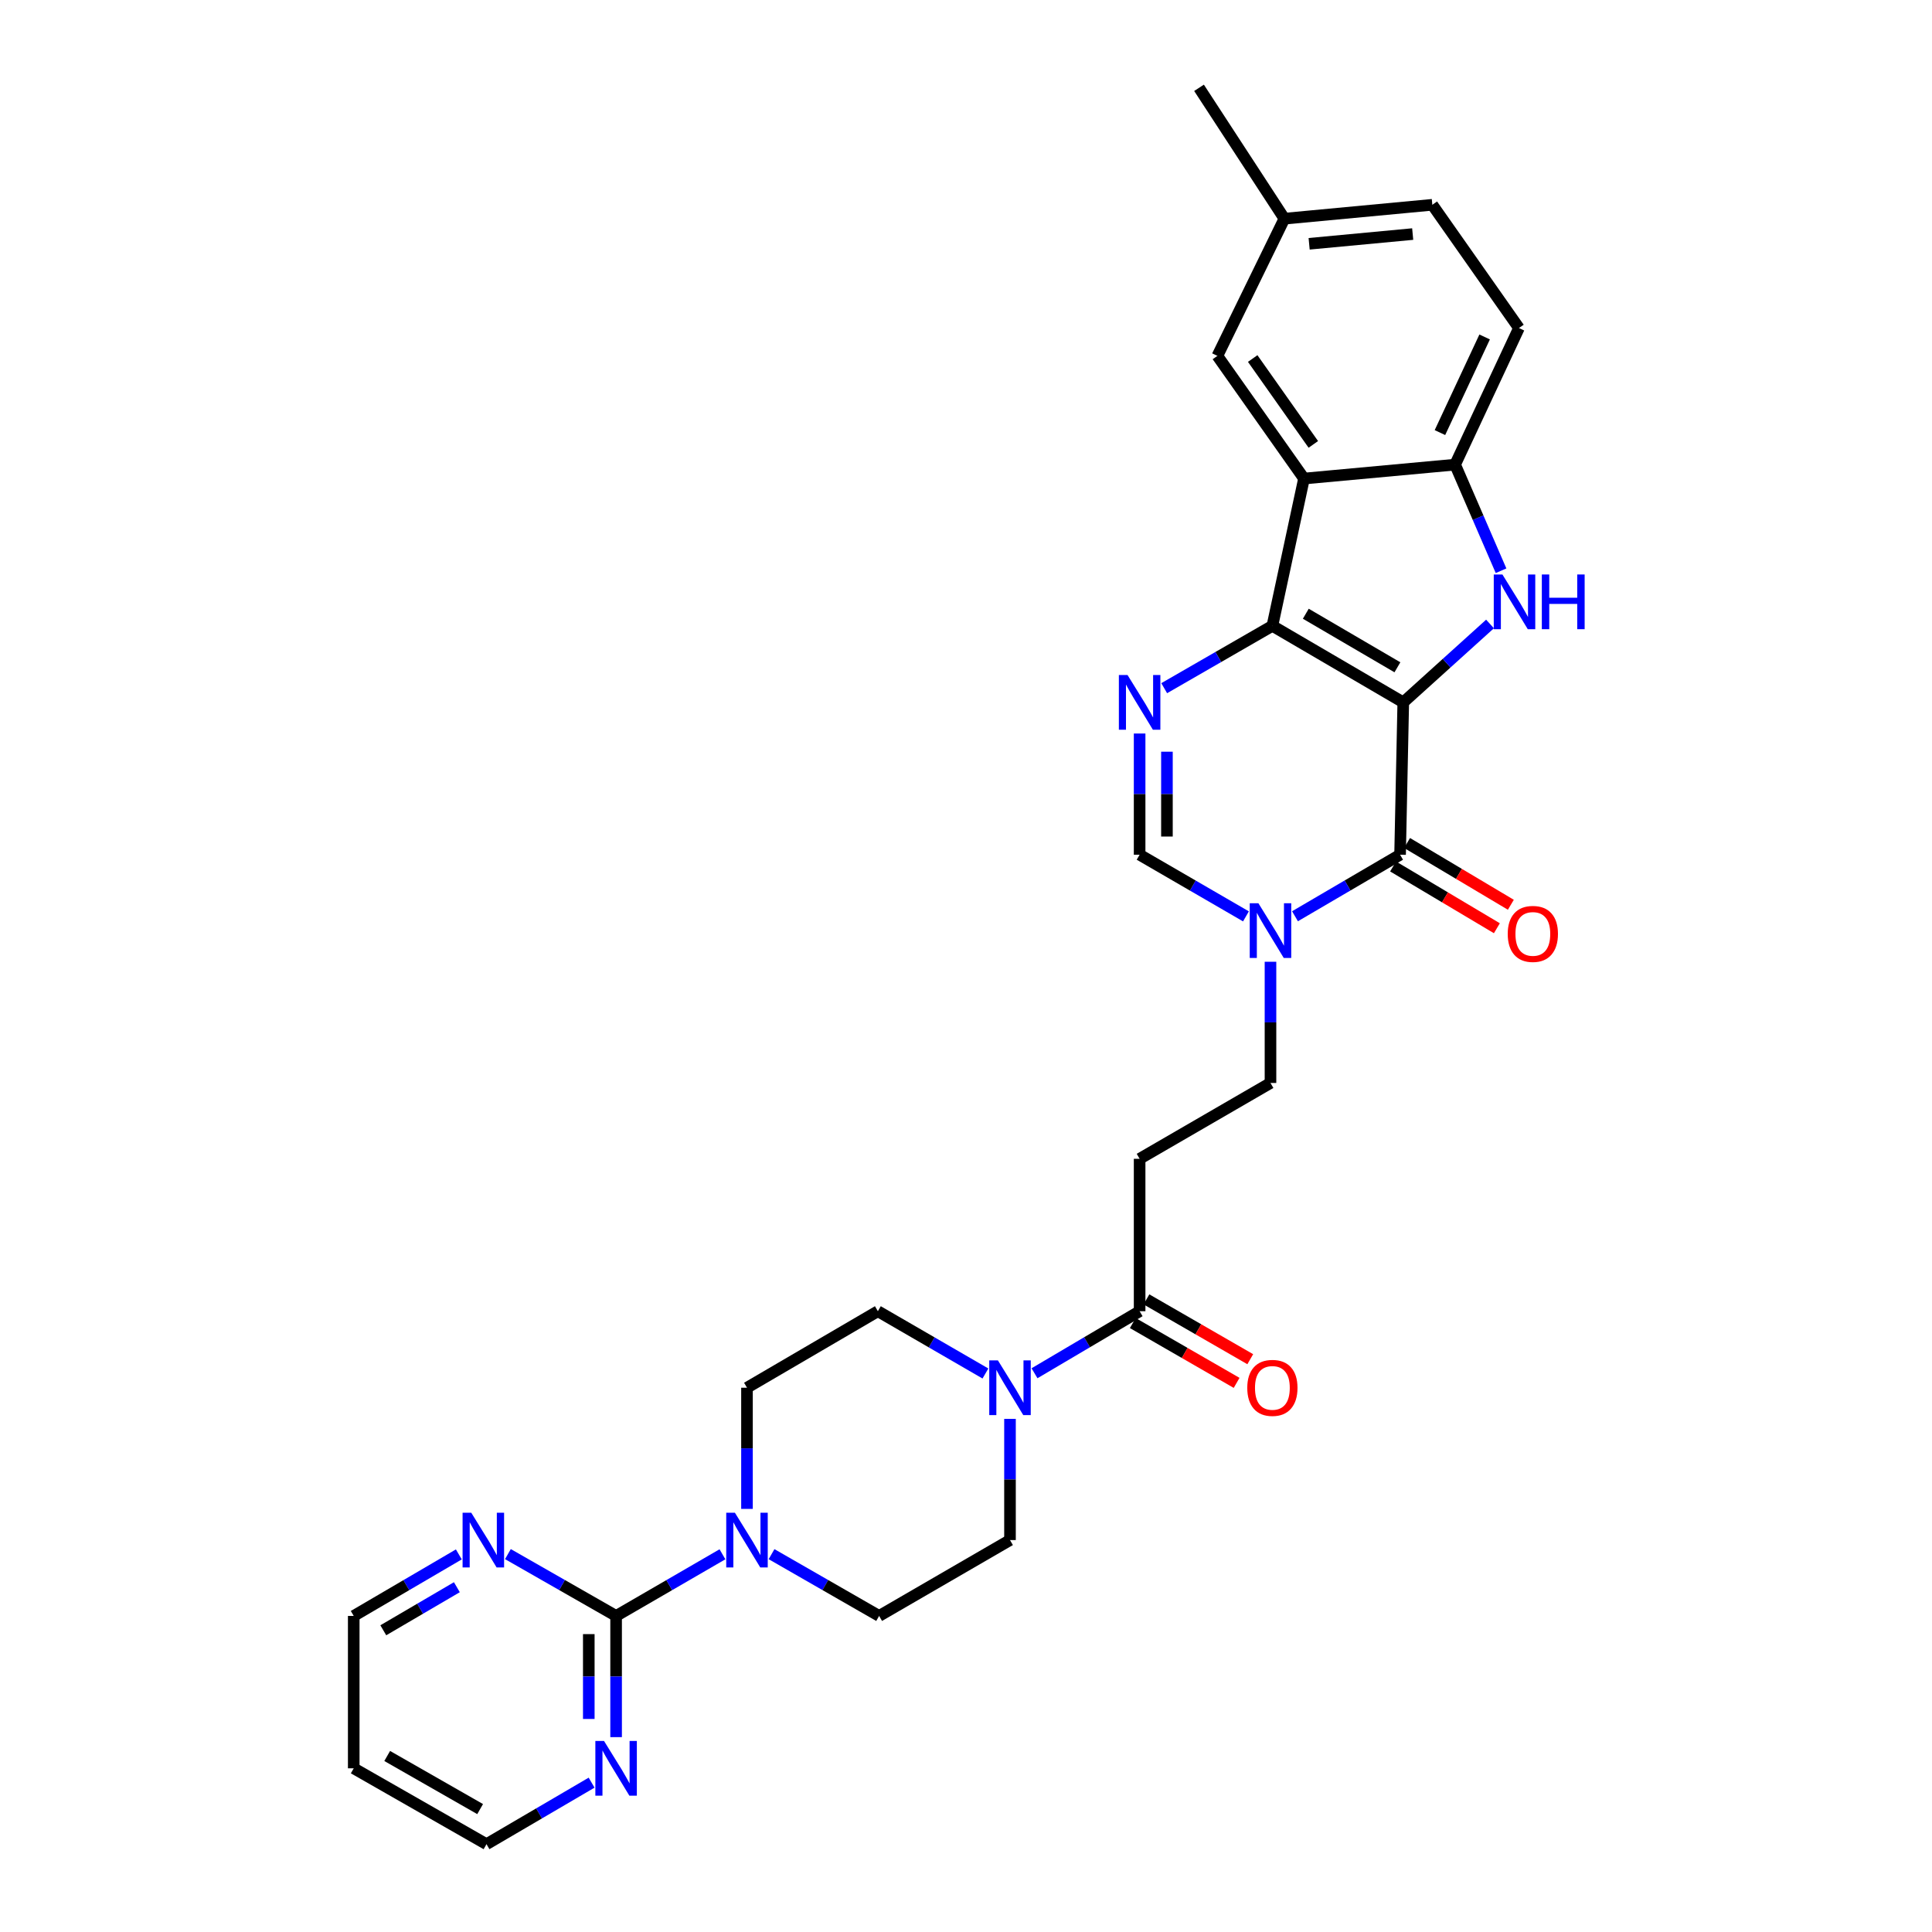 <?xml version='1.0' encoding='iso-8859-1'?>
<svg version='1.1' baseProfile='full'
              xmlns='http://www.w3.org/2000/svg'
                      xmlns:rdkit='http://www.rdkit.org/xml'
                      xmlns:xlink='http://www.w3.org/1999/xlink'
                  xml:space='preserve'
width='1000px' height='1000px' viewBox='0 0 1000 1000'>
<!-- END OF HEADER -->
<rect style='opacity:1.0;fill:#FFFFFF;stroke:none' width='1000' height='1000' x='0' y='0'> </rect>
<path class='bond-0' d='M 726.328,363.537 L 658.584,323.934' style='fill:none;fill-rule:evenodd;stroke:#000000;stroke-width:6px;stroke-linecap:butt;stroke-linejoin:miter;stroke-opacity:1' />
<path class='bond-0' d='M 723.302,345.391 L 675.881,317.669' style='fill:none;fill-rule:evenodd;stroke:#000000;stroke-width:6px;stroke-linecap:butt;stroke-linejoin:miter;stroke-opacity:1' />
<path class='bond-1' d='M 726.328,363.537 L 748.779,343.251' style='fill:none;fill-rule:evenodd;stroke:#000000;stroke-width:6px;stroke-linecap:butt;stroke-linejoin:miter;stroke-opacity:1' />
<path class='bond-1' d='M 748.779,343.251 L 771.229,322.966' style='fill:none;fill-rule:evenodd;stroke:#0000FF;stroke-width:6px;stroke-linecap:butt;stroke-linejoin:miter;stroke-opacity:1' />
<path class='bond-2' d='M 726.328,363.537 L 724.679,442.403' style='fill:none;fill-rule:evenodd;stroke:#000000;stroke-width:6px;stroke-linecap:butt;stroke-linejoin:miter;stroke-opacity:1' />
<path class='bond-3' d='M 658.584,323.934 L 630.586,340.069' style='fill:none;fill-rule:evenodd;stroke:#000000;stroke-width:6px;stroke-linecap:butt;stroke-linejoin:miter;stroke-opacity:1' />
<path class='bond-3' d='M 630.586,340.069 L 602.588,356.205' style='fill:none;fill-rule:evenodd;stroke:#0000FF;stroke-width:6px;stroke-linecap:butt;stroke-linejoin:miter;stroke-opacity:1' />
<path class='bond-4' d='M 658.584,323.934 L 674.952,247.699' style='fill:none;fill-rule:evenodd;stroke:#000000;stroke-width:6px;stroke-linecap:butt;stroke-linejoin:miter;stroke-opacity:1' />
<path class='bond-6' d='M 776.94,295.414 L 765.05,267.955' style='fill:none;fill-rule:evenodd;stroke:#0000FF;stroke-width:6px;stroke-linecap:butt;stroke-linejoin:miter;stroke-opacity:1' />
<path class='bond-6' d='M 765.05,267.955 L 753.159,240.496' style='fill:none;fill-rule:evenodd;stroke:#000000;stroke-width:6px;stroke-linecap:butt;stroke-linejoin:miter;stroke-opacity:1' />
<path class='bond-5' d='M 724.679,442.403 L 697.482,458.327' style='fill:none;fill-rule:evenodd;stroke:#000000;stroke-width:6px;stroke-linecap:butt;stroke-linejoin:miter;stroke-opacity:1' />
<path class='bond-5' d='M 697.482,458.327 L 670.285,474.25' style='fill:none;fill-rule:evenodd;stroke:#0000FF;stroke-width:6px;stroke-linecap:butt;stroke-linejoin:miter;stroke-opacity:1' />
<path class='bond-17' d='M 721.063,448.478 L 747.923,464.466' style='fill:none;fill-rule:evenodd;stroke:#000000;stroke-width:6px;stroke-linecap:butt;stroke-linejoin:miter;stroke-opacity:1' />
<path class='bond-17' d='M 747.923,464.466 L 774.783,480.455' style='fill:none;fill-rule:evenodd;stroke:#FF0000;stroke-width:6px;stroke-linecap:butt;stroke-linejoin:miter;stroke-opacity:1' />
<path class='bond-17' d='M 728.295,436.329 L 755.155,452.318' style='fill:none;fill-rule:evenodd;stroke:#000000;stroke-width:6px;stroke-linecap:butt;stroke-linejoin:miter;stroke-opacity:1' />
<path class='bond-17' d='M 755.155,452.318 L 782.014,468.306' style='fill:none;fill-rule:evenodd;stroke:#FF0000;stroke-width:6px;stroke-linecap:butt;stroke-linejoin:miter;stroke-opacity:1' />
<path class='bond-31' d='M 589.865,379.668 L 589.865,411.036' style='fill:none;fill-rule:evenodd;stroke:#0000FF;stroke-width:6px;stroke-linecap:butt;stroke-linejoin:miter;stroke-opacity:1' />
<path class='bond-31' d='M 589.865,411.036 L 589.865,442.403' style='fill:none;fill-rule:evenodd;stroke:#000000;stroke-width:6px;stroke-linecap:butt;stroke-linejoin:miter;stroke-opacity:1' />
<path class='bond-31' d='M 604.003,389.079 L 604.003,411.036' style='fill:none;fill-rule:evenodd;stroke:#0000FF;stroke-width:6px;stroke-linecap:butt;stroke-linejoin:miter;stroke-opacity:1' />
<path class='bond-31' d='M 604.003,411.036 L 604.003,432.993' style='fill:none;fill-rule:evenodd;stroke:#000000;stroke-width:6px;stroke-linecap:butt;stroke-linejoin:miter;stroke-opacity:1' />
<path class='bond-16' d='M 674.952,247.699 L 630.119,184.204' style='fill:none;fill-rule:evenodd;stroke:#000000;stroke-width:6px;stroke-linecap:butt;stroke-linejoin:miter;stroke-opacity:1' />
<path class='bond-16' d='M 679.777,230.02 L 648.393,185.573' style='fill:none;fill-rule:evenodd;stroke:#000000;stroke-width:6px;stroke-linecap:butt;stroke-linejoin:miter;stroke-opacity:1' />
<path class='bond-30' d='M 674.952,247.699 L 753.159,240.496' style='fill:none;fill-rule:evenodd;stroke:#000000;stroke-width:6px;stroke-linecap:butt;stroke-linejoin:miter;stroke-opacity:1' />
<path class='bond-7' d='M 644.905,474.314 L 617.385,458.359' style='fill:none;fill-rule:evenodd;stroke:#0000FF;stroke-width:6px;stroke-linecap:butt;stroke-linejoin:miter;stroke-opacity:1' />
<path class='bond-7' d='M 617.385,458.359 L 589.865,442.403' style='fill:none;fill-rule:evenodd;stroke:#000000;stroke-width:6px;stroke-linecap:butt;stroke-linejoin:miter;stroke-opacity:1' />
<path class='bond-13' d='M 657.602,497.807 L 657.602,529.175' style='fill:none;fill-rule:evenodd;stroke:#0000FF;stroke-width:6px;stroke-linecap:butt;stroke-linejoin:miter;stroke-opacity:1' />
<path class='bond-13' d='M 657.602,529.175 L 657.602,560.542' style='fill:none;fill-rule:evenodd;stroke:#000000;stroke-width:6px;stroke-linecap:butt;stroke-linejoin:miter;stroke-opacity:1' />
<path class='bond-23' d='M 753.159,240.496 L 786.211,169.799' style='fill:none;fill-rule:evenodd;stroke:#000000;stroke-width:6px;stroke-linecap:butt;stroke-linejoin:miter;stroke-opacity:1' />
<path class='bond-23' d='M 745.31,223.904 L 768.446,174.416' style='fill:none;fill-rule:evenodd;stroke:#000000;stroke-width:6px;stroke-linecap:butt;stroke-linejoin:miter;stroke-opacity:1' />
<path class='bond-8' d='M 318.894,836.407 L 346.418,820.451' style='fill:none;fill-rule:evenodd;stroke:#000000;stroke-width:6px;stroke-linecap:butt;stroke-linejoin:miter;stroke-opacity:1' />
<path class='bond-8' d='M 346.418,820.451 L 373.941,804.495' style='fill:none;fill-rule:evenodd;stroke:#0000FF;stroke-width:6px;stroke-linecap:butt;stroke-linejoin:miter;stroke-opacity:1' />
<path class='bond-14' d='M 318.894,836.407 L 318.894,867.774' style='fill:none;fill-rule:evenodd;stroke:#000000;stroke-width:6px;stroke-linecap:butt;stroke-linejoin:miter;stroke-opacity:1' />
<path class='bond-14' d='M 318.894,867.774 L 318.894,899.141' style='fill:none;fill-rule:evenodd;stroke:#0000FF;stroke-width:6px;stroke-linecap:butt;stroke-linejoin:miter;stroke-opacity:1' />
<path class='bond-14' d='M 304.756,845.817 L 304.756,867.774' style='fill:none;fill-rule:evenodd;stroke:#000000;stroke-width:6px;stroke-linecap:butt;stroke-linejoin:miter;stroke-opacity:1' />
<path class='bond-14' d='M 304.756,867.774 L 304.756,889.731' style='fill:none;fill-rule:evenodd;stroke:#0000FF;stroke-width:6px;stroke-linecap:butt;stroke-linejoin:miter;stroke-opacity:1' />
<path class='bond-15' d='M 318.894,836.407 L 290.894,820.405' style='fill:none;fill-rule:evenodd;stroke:#000000;stroke-width:6px;stroke-linecap:butt;stroke-linejoin:miter;stroke-opacity:1' />
<path class='bond-15' d='M 290.894,820.405 L 262.894,804.403' style='fill:none;fill-rule:evenodd;stroke:#0000FF;stroke-width:6px;stroke-linecap:butt;stroke-linejoin:miter;stroke-opacity:1' />
<path class='bond-9' d='M 399.351,804.433 L 427.193,820.42' style='fill:none;fill-rule:evenodd;stroke:#0000FF;stroke-width:6px;stroke-linecap:butt;stroke-linejoin:miter;stroke-opacity:1' />
<path class='bond-9' d='M 427.193,820.42 L 455.035,836.407' style='fill:none;fill-rule:evenodd;stroke:#000000;stroke-width:6px;stroke-linecap:butt;stroke-linejoin:miter;stroke-opacity:1' />
<path class='bond-33' d='M 386.639,781.003 L 386.639,749.643' style='fill:none;fill-rule:evenodd;stroke:#0000FF;stroke-width:6px;stroke-linecap:butt;stroke-linejoin:miter;stroke-opacity:1' />
<path class='bond-33' d='M 386.639,749.643 L 386.639,718.283' style='fill:none;fill-rule:evenodd;stroke:#000000;stroke-width:6px;stroke-linecap:butt;stroke-linejoin:miter;stroke-opacity:1' />
<path class='bond-10' d='M 535.46,710.794 L 562.663,694.738' style='fill:none;fill-rule:evenodd;stroke:#0000FF;stroke-width:6px;stroke-linecap:butt;stroke-linejoin:miter;stroke-opacity:1' />
<path class='bond-10' d='M 562.663,694.738 L 589.865,678.681' style='fill:none;fill-rule:evenodd;stroke:#000000;stroke-width:6px;stroke-linecap:butt;stroke-linejoin:miter;stroke-opacity:1' />
<path class='bond-20' d='M 510.057,710.92 L 482.22,694.801' style='fill:none;fill-rule:evenodd;stroke:#0000FF;stroke-width:6px;stroke-linecap:butt;stroke-linejoin:miter;stroke-opacity:1' />
<path class='bond-20' d='M 482.22,694.801 L 454.384,678.681' style='fill:none;fill-rule:evenodd;stroke:#000000;stroke-width:6px;stroke-linecap:butt;stroke-linejoin:miter;stroke-opacity:1' />
<path class='bond-21' d='M 522.772,734.415 L 522.772,765.774' style='fill:none;fill-rule:evenodd;stroke:#0000FF;stroke-width:6px;stroke-linecap:butt;stroke-linejoin:miter;stroke-opacity:1' />
<path class='bond-21' d='M 522.772,765.774 L 522.772,797.134' style='fill:none;fill-rule:evenodd;stroke:#000000;stroke-width:6px;stroke-linecap:butt;stroke-linejoin:miter;stroke-opacity:1' />
<path class='bond-11' d='M 589.865,678.681 L 589.865,599.799' style='fill:none;fill-rule:evenodd;stroke:#000000;stroke-width:6px;stroke-linecap:butt;stroke-linejoin:miter;stroke-opacity:1' />
<path class='bond-22' d='M 586.335,684.806 L 613.203,700.29' style='fill:none;fill-rule:evenodd;stroke:#000000;stroke-width:6px;stroke-linecap:butt;stroke-linejoin:miter;stroke-opacity:1' />
<path class='bond-22' d='M 613.203,700.29 L 640.071,715.774' style='fill:none;fill-rule:evenodd;stroke:#FF0000;stroke-width:6px;stroke-linecap:butt;stroke-linejoin:miter;stroke-opacity:1' />
<path class='bond-22' d='M 593.395,672.556 L 620.263,688.04' style='fill:none;fill-rule:evenodd;stroke:#000000;stroke-width:6px;stroke-linecap:butt;stroke-linejoin:miter;stroke-opacity:1' />
<path class='bond-22' d='M 620.263,688.04 L 647.131,703.524' style='fill:none;fill-rule:evenodd;stroke:#FF0000;stroke-width:6px;stroke-linecap:butt;stroke-linejoin:miter;stroke-opacity:1' />
<path class='bond-12' d='M 589.865,599.799 L 657.602,560.542' style='fill:none;fill-rule:evenodd;stroke:#000000;stroke-width:6px;stroke-linecap:butt;stroke-linejoin:miter;stroke-opacity:1' />
<path class='bond-27' d='M 306.211,922.698 L 279.01,938.622' style='fill:none;fill-rule:evenodd;stroke:#0000FF;stroke-width:6px;stroke-linecap:butt;stroke-linejoin:miter;stroke-opacity:1' />
<path class='bond-27' d='M 279.01,938.622 L 251.809,954.545' style='fill:none;fill-rule:evenodd;stroke:#000000;stroke-width:6px;stroke-linecap:butt;stroke-linejoin:miter;stroke-opacity:1' />
<path class='bond-28' d='M 237.492,804.559 L 210.291,820.483' style='fill:none;fill-rule:evenodd;stroke:#0000FF;stroke-width:6px;stroke-linecap:butt;stroke-linejoin:miter;stroke-opacity:1' />
<path class='bond-28' d='M 210.291,820.483 L 183.09,836.407' style='fill:none;fill-rule:evenodd;stroke:#000000;stroke-width:6px;stroke-linecap:butt;stroke-linejoin:miter;stroke-opacity:1' />
<path class='bond-28' d='M 236.474,821.537 L 217.434,832.684' style='fill:none;fill-rule:evenodd;stroke:#0000FF;stroke-width:6px;stroke-linecap:butt;stroke-linejoin:miter;stroke-opacity:1' />
<path class='bond-28' d='M 217.434,832.684 L 198.393,843.831' style='fill:none;fill-rule:evenodd;stroke:#000000;stroke-width:6px;stroke-linecap:butt;stroke-linejoin:miter;stroke-opacity:1' />
<path class='bond-24' d='M 630.119,184.204 L 664.797,113.191' style='fill:none;fill-rule:evenodd;stroke:#000000;stroke-width:6px;stroke-linecap:butt;stroke-linejoin:miter;stroke-opacity:1' />
<path class='bond-18' d='M 455.035,836.407 L 522.772,797.134' style='fill:none;fill-rule:evenodd;stroke:#000000;stroke-width:6px;stroke-linecap:butt;stroke-linejoin:miter;stroke-opacity:1' />
<path class='bond-19' d='M 386.639,718.283 L 454.384,678.681' style='fill:none;fill-rule:evenodd;stroke:#000000;stroke-width:6px;stroke-linecap:butt;stroke-linejoin:miter;stroke-opacity:1' />
<path class='bond-25' d='M 786.211,169.799 L 741.37,105.997' style='fill:none;fill-rule:evenodd;stroke:#000000;stroke-width:6px;stroke-linecap:butt;stroke-linejoin:miter;stroke-opacity:1' />
<path class='bond-29' d='M 664.797,113.191 L 620.615,45.455' style='fill:none;fill-rule:evenodd;stroke:#000000;stroke-width:6px;stroke-linecap:butt;stroke-linejoin:miter;stroke-opacity:1' />
<path class='bond-32' d='M 664.797,113.191 L 741.37,105.997' style='fill:none;fill-rule:evenodd;stroke:#000000;stroke-width:6px;stroke-linecap:butt;stroke-linejoin:miter;stroke-opacity:1' />
<path class='bond-32' d='M 677.605,126.188 L 731.206,121.152' style='fill:none;fill-rule:evenodd;stroke:#000000;stroke-width:6px;stroke-linecap:butt;stroke-linejoin:miter;stroke-opacity:1' />
<path class='bond-26' d='M 183.09,915.273 L 183.09,836.407' style='fill:none;fill-rule:evenodd;stroke:#000000;stroke-width:6px;stroke-linecap:butt;stroke-linejoin:miter;stroke-opacity:1' />
<path class='bond-34' d='M 183.09,915.273 L 251.809,954.545' style='fill:none;fill-rule:evenodd;stroke:#000000;stroke-width:6px;stroke-linecap:butt;stroke-linejoin:miter;stroke-opacity:1' />
<path class='bond-34' d='M 200.413,908.889 L 248.516,936.38' style='fill:none;fill-rule:evenodd;stroke:#000000;stroke-width:6px;stroke-linecap:butt;stroke-linejoin:miter;stroke-opacity:1' />
<path  class='atom-2' d='M 777.65 297.349
L 786.93 312.349
Q 787.85 313.829, 789.33 316.509
Q 790.81 319.189, 790.89 319.349
L 790.89 297.349
L 794.65 297.349
L 794.65 325.669
L 790.77 325.669
L 780.81 309.269
Q 779.65 307.349, 778.41 305.149
Q 777.21 302.949, 776.85 302.269
L 776.85 325.669
L 773.17 325.669
L 773.17 297.349
L 777.65 297.349
' fill='#0000FF'/>
<path  class='atom-2' d='M 798.05 297.349
L 801.89 297.349
L 801.89 309.389
L 816.37 309.389
L 816.37 297.349
L 820.21 297.349
L 820.21 325.669
L 816.37 325.669
L 816.37 312.589
L 801.89 312.589
L 801.89 325.669
L 798.05 325.669
L 798.05 297.349
' fill='#0000FF'/>
<path  class='atom-4' d='M 583.605 349.377
L 592.885 364.377
Q 593.805 365.857, 595.285 368.537
Q 596.765 371.217, 596.845 371.377
L 596.845 349.377
L 600.605 349.377
L 600.605 377.697
L 596.725 377.697
L 586.765 361.297
Q 585.605 359.377, 584.365 357.177
Q 583.165 354.977, 582.805 354.297
L 582.805 377.697
L 579.125 377.697
L 579.125 349.377
L 583.605 349.377
' fill='#0000FF'/>
<path  class='atom-6' d='M 651.342 467.516
L 660.622 482.516
Q 661.542 483.996, 663.022 486.676
Q 664.502 489.356, 664.582 489.516
L 664.582 467.516
L 668.342 467.516
L 668.342 495.836
L 664.462 495.836
L 654.502 479.436
Q 653.342 477.516, 652.102 475.316
Q 650.902 473.116, 650.542 472.436
L 650.542 495.836
L 646.862 495.836
L 646.862 467.516
L 651.342 467.516
' fill='#0000FF'/>
<path  class='atom-10' d='M 380.379 782.974
L 389.659 797.974
Q 390.579 799.454, 392.059 802.134
Q 393.539 804.814, 393.619 804.974
L 393.619 782.974
L 397.379 782.974
L 397.379 811.294
L 393.499 811.294
L 383.539 794.894
Q 382.379 792.974, 381.139 790.774
Q 379.939 788.574, 379.579 787.894
L 379.579 811.294
L 375.899 811.294
L 375.899 782.974
L 380.379 782.974
' fill='#0000FF'/>
<path  class='atom-11' d='M 516.512 704.123
L 525.792 719.123
Q 526.712 720.603, 528.192 723.283
Q 529.672 725.963, 529.752 726.123
L 529.752 704.123
L 533.512 704.123
L 533.512 732.443
L 529.632 732.443
L 519.672 716.043
Q 518.512 714.123, 517.272 711.923
Q 516.072 709.723, 515.712 709.043
L 515.712 732.443
L 512.032 732.443
L 512.032 704.123
L 516.512 704.123
' fill='#0000FF'/>
<path  class='atom-15' d='M 312.634 901.113
L 321.914 916.113
Q 322.834 917.593, 324.314 920.273
Q 325.794 922.953, 325.874 923.113
L 325.874 901.113
L 329.634 901.113
L 329.634 929.433
L 325.754 929.433
L 315.794 913.033
Q 314.634 911.113, 313.394 908.913
Q 312.194 906.713, 311.834 906.033
L 311.834 929.433
L 308.154 929.433
L 308.154 901.113
L 312.634 901.113
' fill='#0000FF'/>
<path  class='atom-16' d='M 243.915 782.974
L 253.195 797.974
Q 254.115 799.454, 255.595 802.134
Q 257.075 804.814, 257.155 804.974
L 257.155 782.974
L 260.915 782.974
L 260.915 811.294
L 257.035 811.294
L 247.075 794.894
Q 245.915 792.974, 244.675 790.774
Q 243.475 788.574, 243.115 787.894
L 243.115 811.294
L 239.435 811.294
L 239.435 782.974
L 243.915 782.974
' fill='#0000FF'/>
<path  class='atom-18' d='M 780.398 483.389
Q 780.398 476.589, 783.758 472.789
Q 787.118 468.989, 793.398 468.989
Q 799.678 468.989, 803.038 472.789
Q 806.398 476.589, 806.398 483.389
Q 806.398 490.269, 802.998 494.189
Q 799.598 498.069, 793.398 498.069
Q 787.158 498.069, 783.758 494.189
Q 780.398 490.309, 780.398 483.389
M 793.398 494.869
Q 797.718 494.869, 800.038 491.989
Q 802.398 489.069, 802.398 483.389
Q 802.398 477.829, 800.038 475.029
Q 797.718 472.189, 793.398 472.189
Q 789.078 472.189, 786.718 474.989
Q 784.398 477.789, 784.398 483.389
Q 784.398 489.109, 786.718 491.989
Q 789.078 494.869, 793.398 494.869
' fill='#FF0000'/>
<path  class='atom-23' d='M 645.584 718.363
Q 645.584 711.563, 648.944 707.763
Q 652.304 703.963, 658.584 703.963
Q 664.864 703.963, 668.224 707.763
Q 671.584 711.563, 671.584 718.363
Q 671.584 725.243, 668.184 729.163
Q 664.784 733.043, 658.584 733.043
Q 652.344 733.043, 648.944 729.163
Q 645.584 725.283, 645.584 718.363
M 658.584 729.843
Q 662.904 729.843, 665.224 726.963
Q 667.584 724.043, 667.584 718.363
Q 667.584 712.803, 665.224 710.003
Q 662.904 707.163, 658.584 707.163
Q 654.264 707.163, 651.904 709.963
Q 649.584 712.763, 649.584 718.363
Q 649.584 724.083, 651.904 726.963
Q 654.264 729.843, 658.584 729.843
' fill='#FF0000'/>
</svg>
